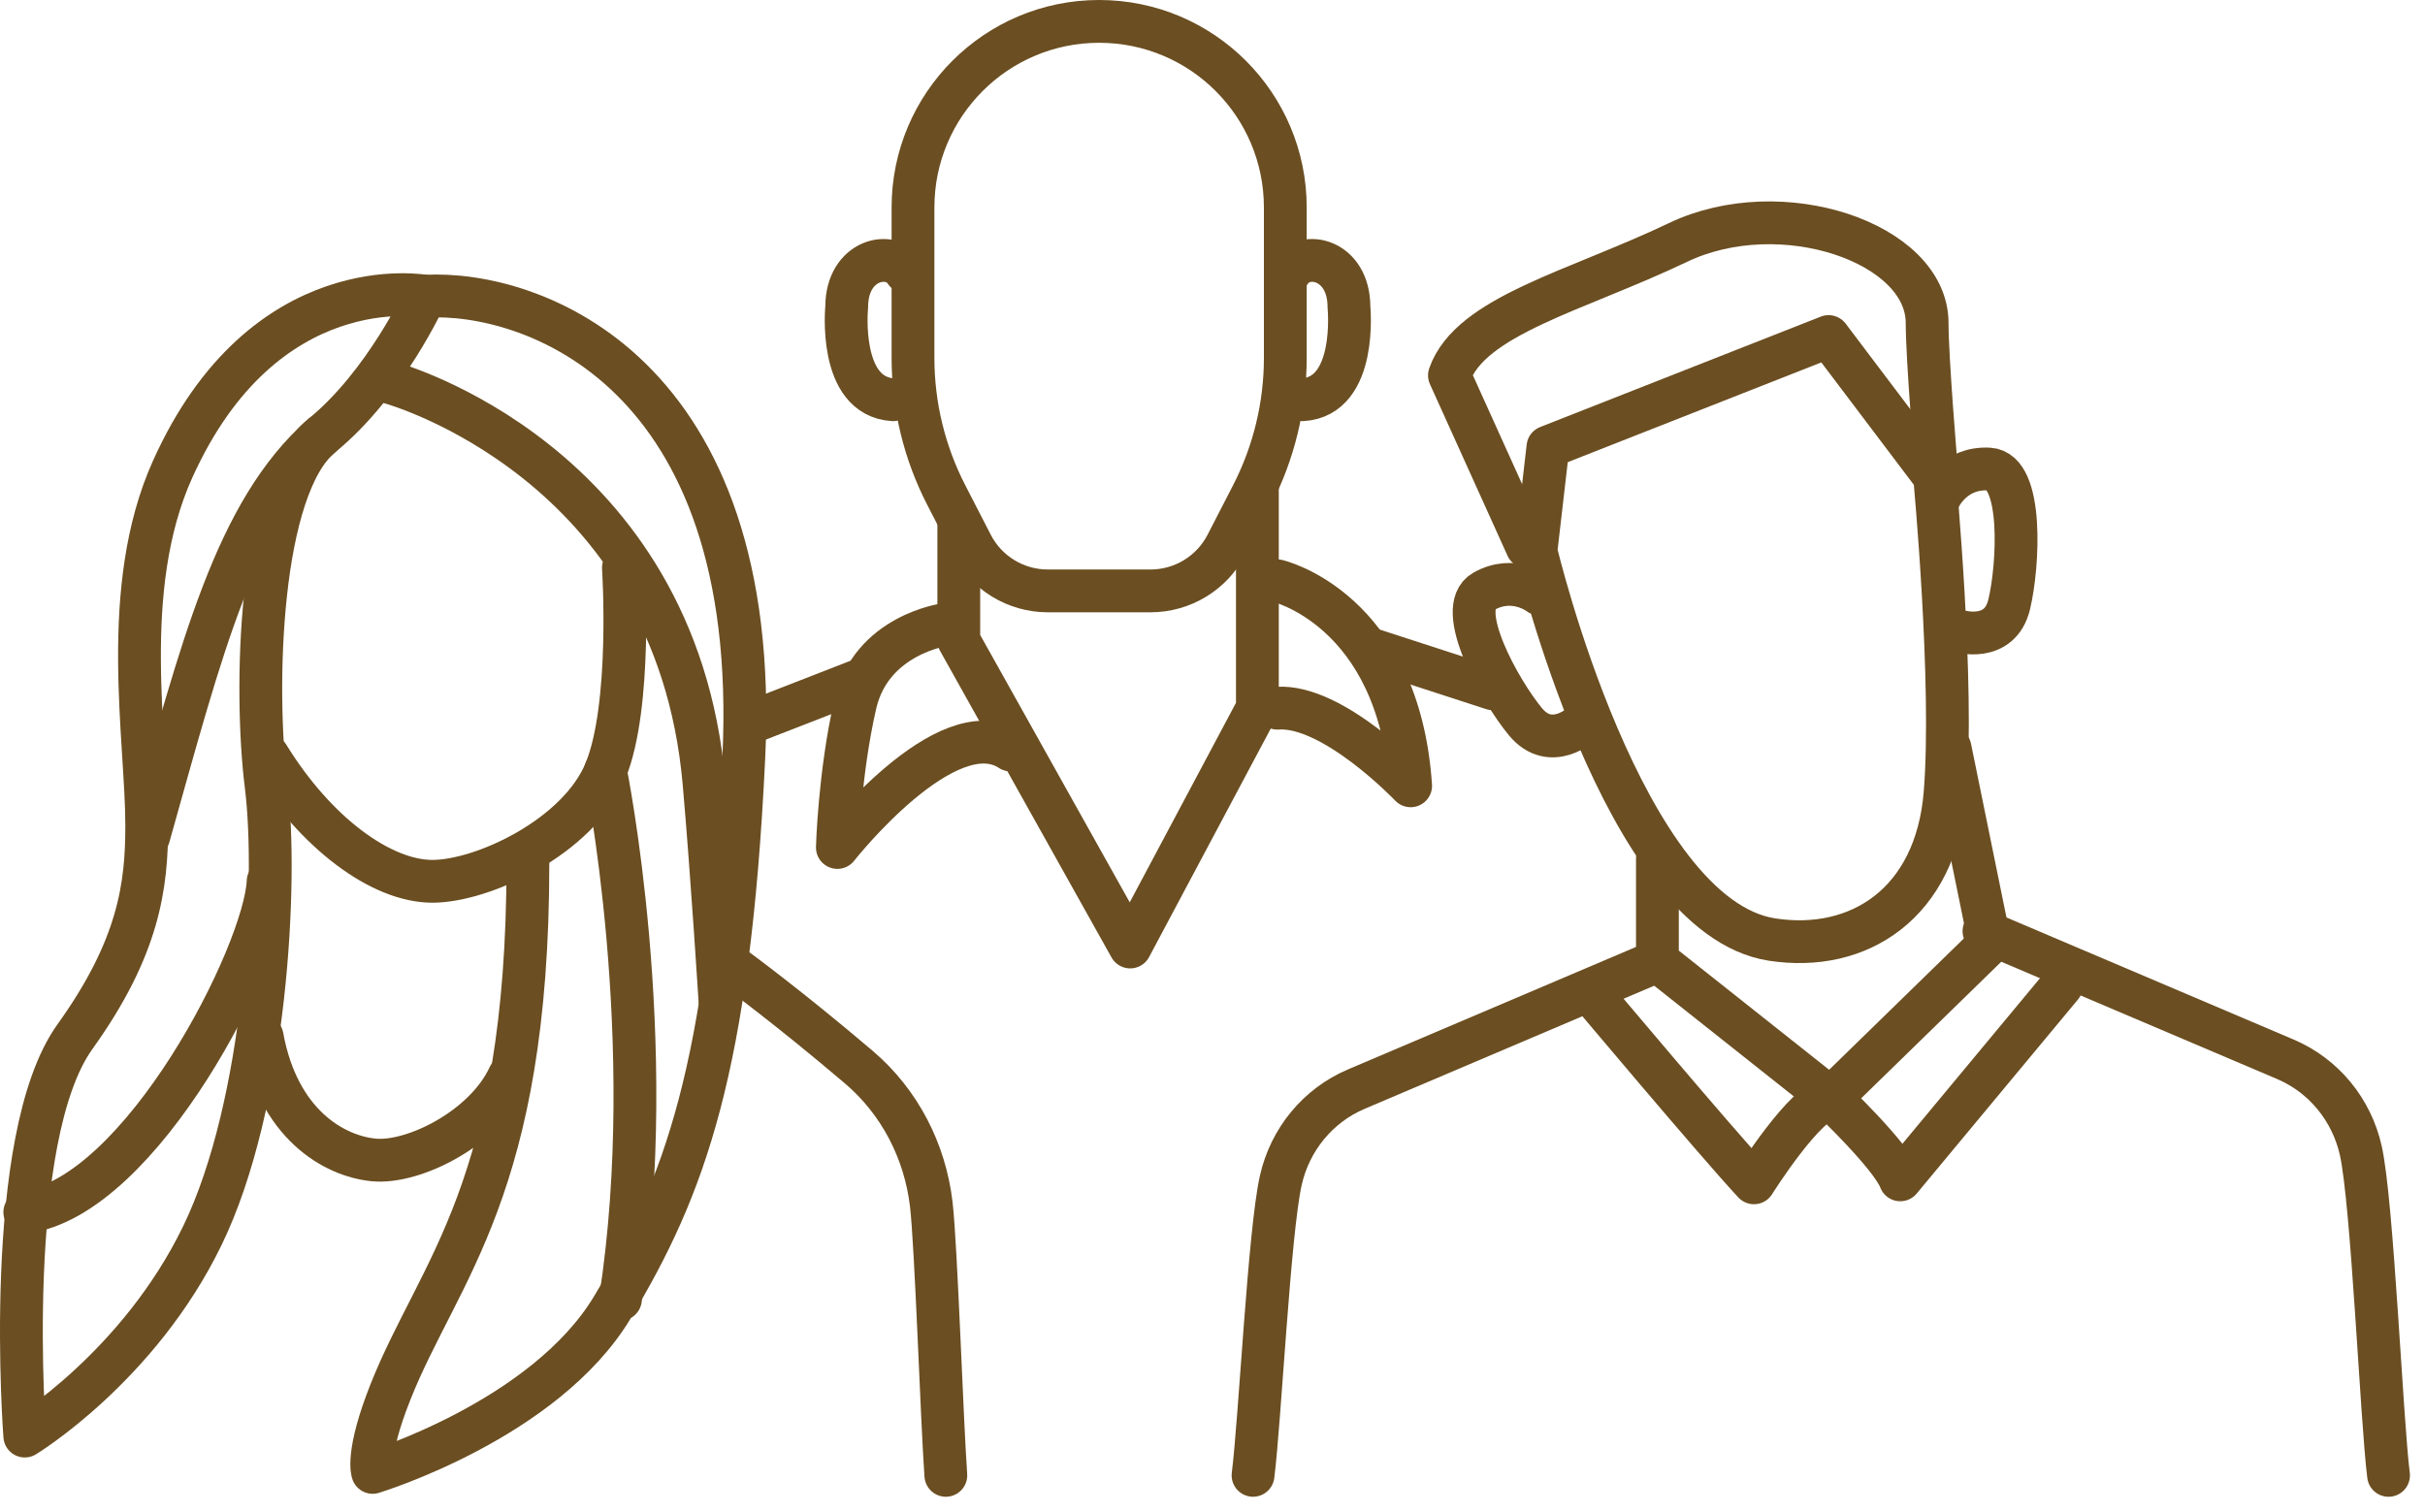 <?xml version="1.0" encoding="UTF-8"?>
<svg width="85px" height="53px" viewBox="0 0 85 53" version="1.1" xmlns="http://www.w3.org/2000/svg" xmlns:xlink="http://www.w3.org/1999/xlink">
    <title>icon-people</title>
    <g id="Homepage" stroke="none" stroke-width="1" fill="none" fill-rule="evenodd" stroke-linecap="round" stroke-linejoin="round">
        <g id="HIN_Homepage_am_3a" transform="translate(-815, -7433)" stroke="#6B4E21" stroke-width="1.5">
            <g id="icon-people" transform="translate(815, 7433)">
                <path d="M0.869,50.344 C0.869,50.344 4.862,47.92 7.094,43.315 C9.329,38.71 9.746,30.896 9.329,27.547 C8.909,24.199 9.049,17.083 11.281,15.268 C13.514,13.454 14.909,10.385 14.909,10.385 C14.909,10.385 9.259,9.323 6.049,16.454 C4.165,20.641 5.143,25.873 5.143,28.943 C5.143,31.036 4.88,33.202 2.63,36.338 C0.067,39.913 0.869,50.344 0.869,50.344 Z" id="Stroke-1"></path>
                <path d="M5.213,29.326 C7.079,22.701 8.245,17.955 11.281,15.268" id="Stroke-3"></path>
                <path d="M9.398,30.897 C9.294,33.408 4.95,41.973 0.869,42.495" id="Stroke-5"></path>
                <path d="M13.688,13.419 C13.688,13.419 23.684,16.145 24.677,27.443 C24.956,30.617 25.235,35.082 25.235,35.082" id="Stroke-7"></path>
                <path d="M14.91,10.385 C18.607,10.175 26.724,12.962 26.071,26.571 C25.549,37.488 23.979,41.64 21.468,45.825 C19.09,49.788 13.062,51.617 13.062,51.617 C13.062,51.617 12.816,50.988 13.689,48.791 C15.378,44.537 18.504,41.675 18.504,30.267" id="Stroke-9"></path>
                <path d="M9.398,26.501 C11.072,29.222 13.374,30.896 15.155,30.896 C16.932,30.896 20.282,29.326 21.224,27.025 C22.166,24.722 21.852,19.907 21.852,19.907" id="Stroke-11"></path>
                <path d="M25.794,33.966 C25.794,33.966 27.624,35.301 30.105,37.413 C31.536,38.631 32.425,40.356 32.643,42.222 C32.815,43.697 33.015,49.806 33.153,51.721" id="Stroke-13"></path>
                <path d="M45.052,7.275 L45.052,12.546 C45.052,14.217 44.653,15.866 43.889,17.352 L42.995,19.088 C42.481,20.087 41.452,20.715 40.328,20.715 L36.727,20.715 C35.603,20.715 34.574,20.087 34.06,19.088 L33.166,17.351 C32.401,15.866 32.002,14.217 32.002,12.546 L32.002,7.275 C32.002,3.671 34.924,0.75 38.527,0.75 C42.131,0.75 45.052,3.671 45.052,7.275 Z" id="Stroke-15"></path>
                <path d="M31.306,14.013 C29.365,13.9 29.678,10.764 29.678,10.764 C29.678,9.084 31.243,8.748 31.744,9.532" id="Stroke-17"></path>
                <path d="M45.656,14.013 C47.596,13.9 47.283,10.764 47.283,10.764 C47.283,9.084 45.718,8.748 45.218,9.532" id="Stroke-19"></path>
                <polyline id="Stroke-21" points="33.607 18.268 33.607 22.455 39.615 33.199 44.073 24.826 44.073 17.118"></polyline>
                <path d="M33.119,21.897 C33.119,21.897 30.536,22.245 29.978,24.687 C29.42,27.129 29.351,29.71 29.351,29.71 C29.351,29.71 33.188,24.826 35.42,26.292" id="Stroke-23"></path>
                <line x1="26.352" y1="25.315" x2="30.12" y2="23.849" id="Stroke-25"></line>
                <path d="M44.771,20.361 C44.771,20.361 49.026,21.338 49.445,27.548 C49.445,27.548 46.724,24.687 44.771,24.827" id="Stroke-27"></path>
                <line x1="48.137" y1="22.786" x2="52.322" y2="24.146" id="Stroke-29"></line>
                <path d="M53.84,19.332 C53.84,19.332 56.874,32.124 62.108,32.937 C65.142,33.408 67.863,31.68 68.178,27.809 C68.492,23.937 67.811,16.716 67.811,16.716 L64.095,11.798 L54.258,15.669 C54.258,15.669 53.84,19.28 53.84,19.332 Z" id="Stroke-31"></path>
                <path d="M67.863,16.297 C67.863,16.297 67.549,12.582 67.549,11.326 C67.549,8.502 62.421,6.774 58.812,8.502 C55.233,10.212 51.537,11.065 50.805,13.158 L53.526,19.176" id="Stroke-33"></path>
                <path d="M68.019,17.38 C68.019,17.38 68.516,16.372 69.722,16.444 C70.926,16.516 70.755,19.818 70.425,21.189 C70.097,22.558 68.672,22.126 68.672,22.126" id="Stroke-35"></path>
                <path d="M53.954,20.821 C53.954,20.821 53.064,20.134 52.014,20.729 C50.963,21.323 52.569,24.214 53.468,25.3 C54.365,26.384 55.455,25.37 55.455,25.37" id="Stroke-37"></path>
                <polyline id="Stroke-39" points="58.095 30.094 58.095 33.688 64.165 38.501 69.747 33.059 68.352 26.222"></polyline>
                <path d="M43.921,51.721 C44.164,49.806 44.485,43.211 44.893,41.383 C45.214,39.951 46.191,38.754 47.541,38.181 L58.102,33.69" id="Stroke-41"></path>
                <path d="M69.541,32.643 L80.103,37.134 C81.453,37.707 82.429,38.904 82.75,40.337 C83.158,42.164 83.479,49.806 83.722,51.722" id="Stroke-43"></path>
                <path d="M55.723,34.768 C55.723,34.768 60.12,40.002 61.479,41.466 C61.479,41.466 63.294,38.571 64.165,38.502 C64.165,38.502 66.294,40.524 66.607,41.362 L72.258,34.56" id="Stroke-45"></path>
                <path d="M9.188,36.338 C9.746,39.407 11.701,40.525 13.094,40.663 C14.491,40.804 17.003,39.547 17.84,37.733" id="Stroke-47"></path>
                <path d="M21.223,27.024 C21.223,27.024 23.142,36.477 21.747,45.548" id="Stroke-49"></path>
            </g>
        </g>
    </g>
</svg>
